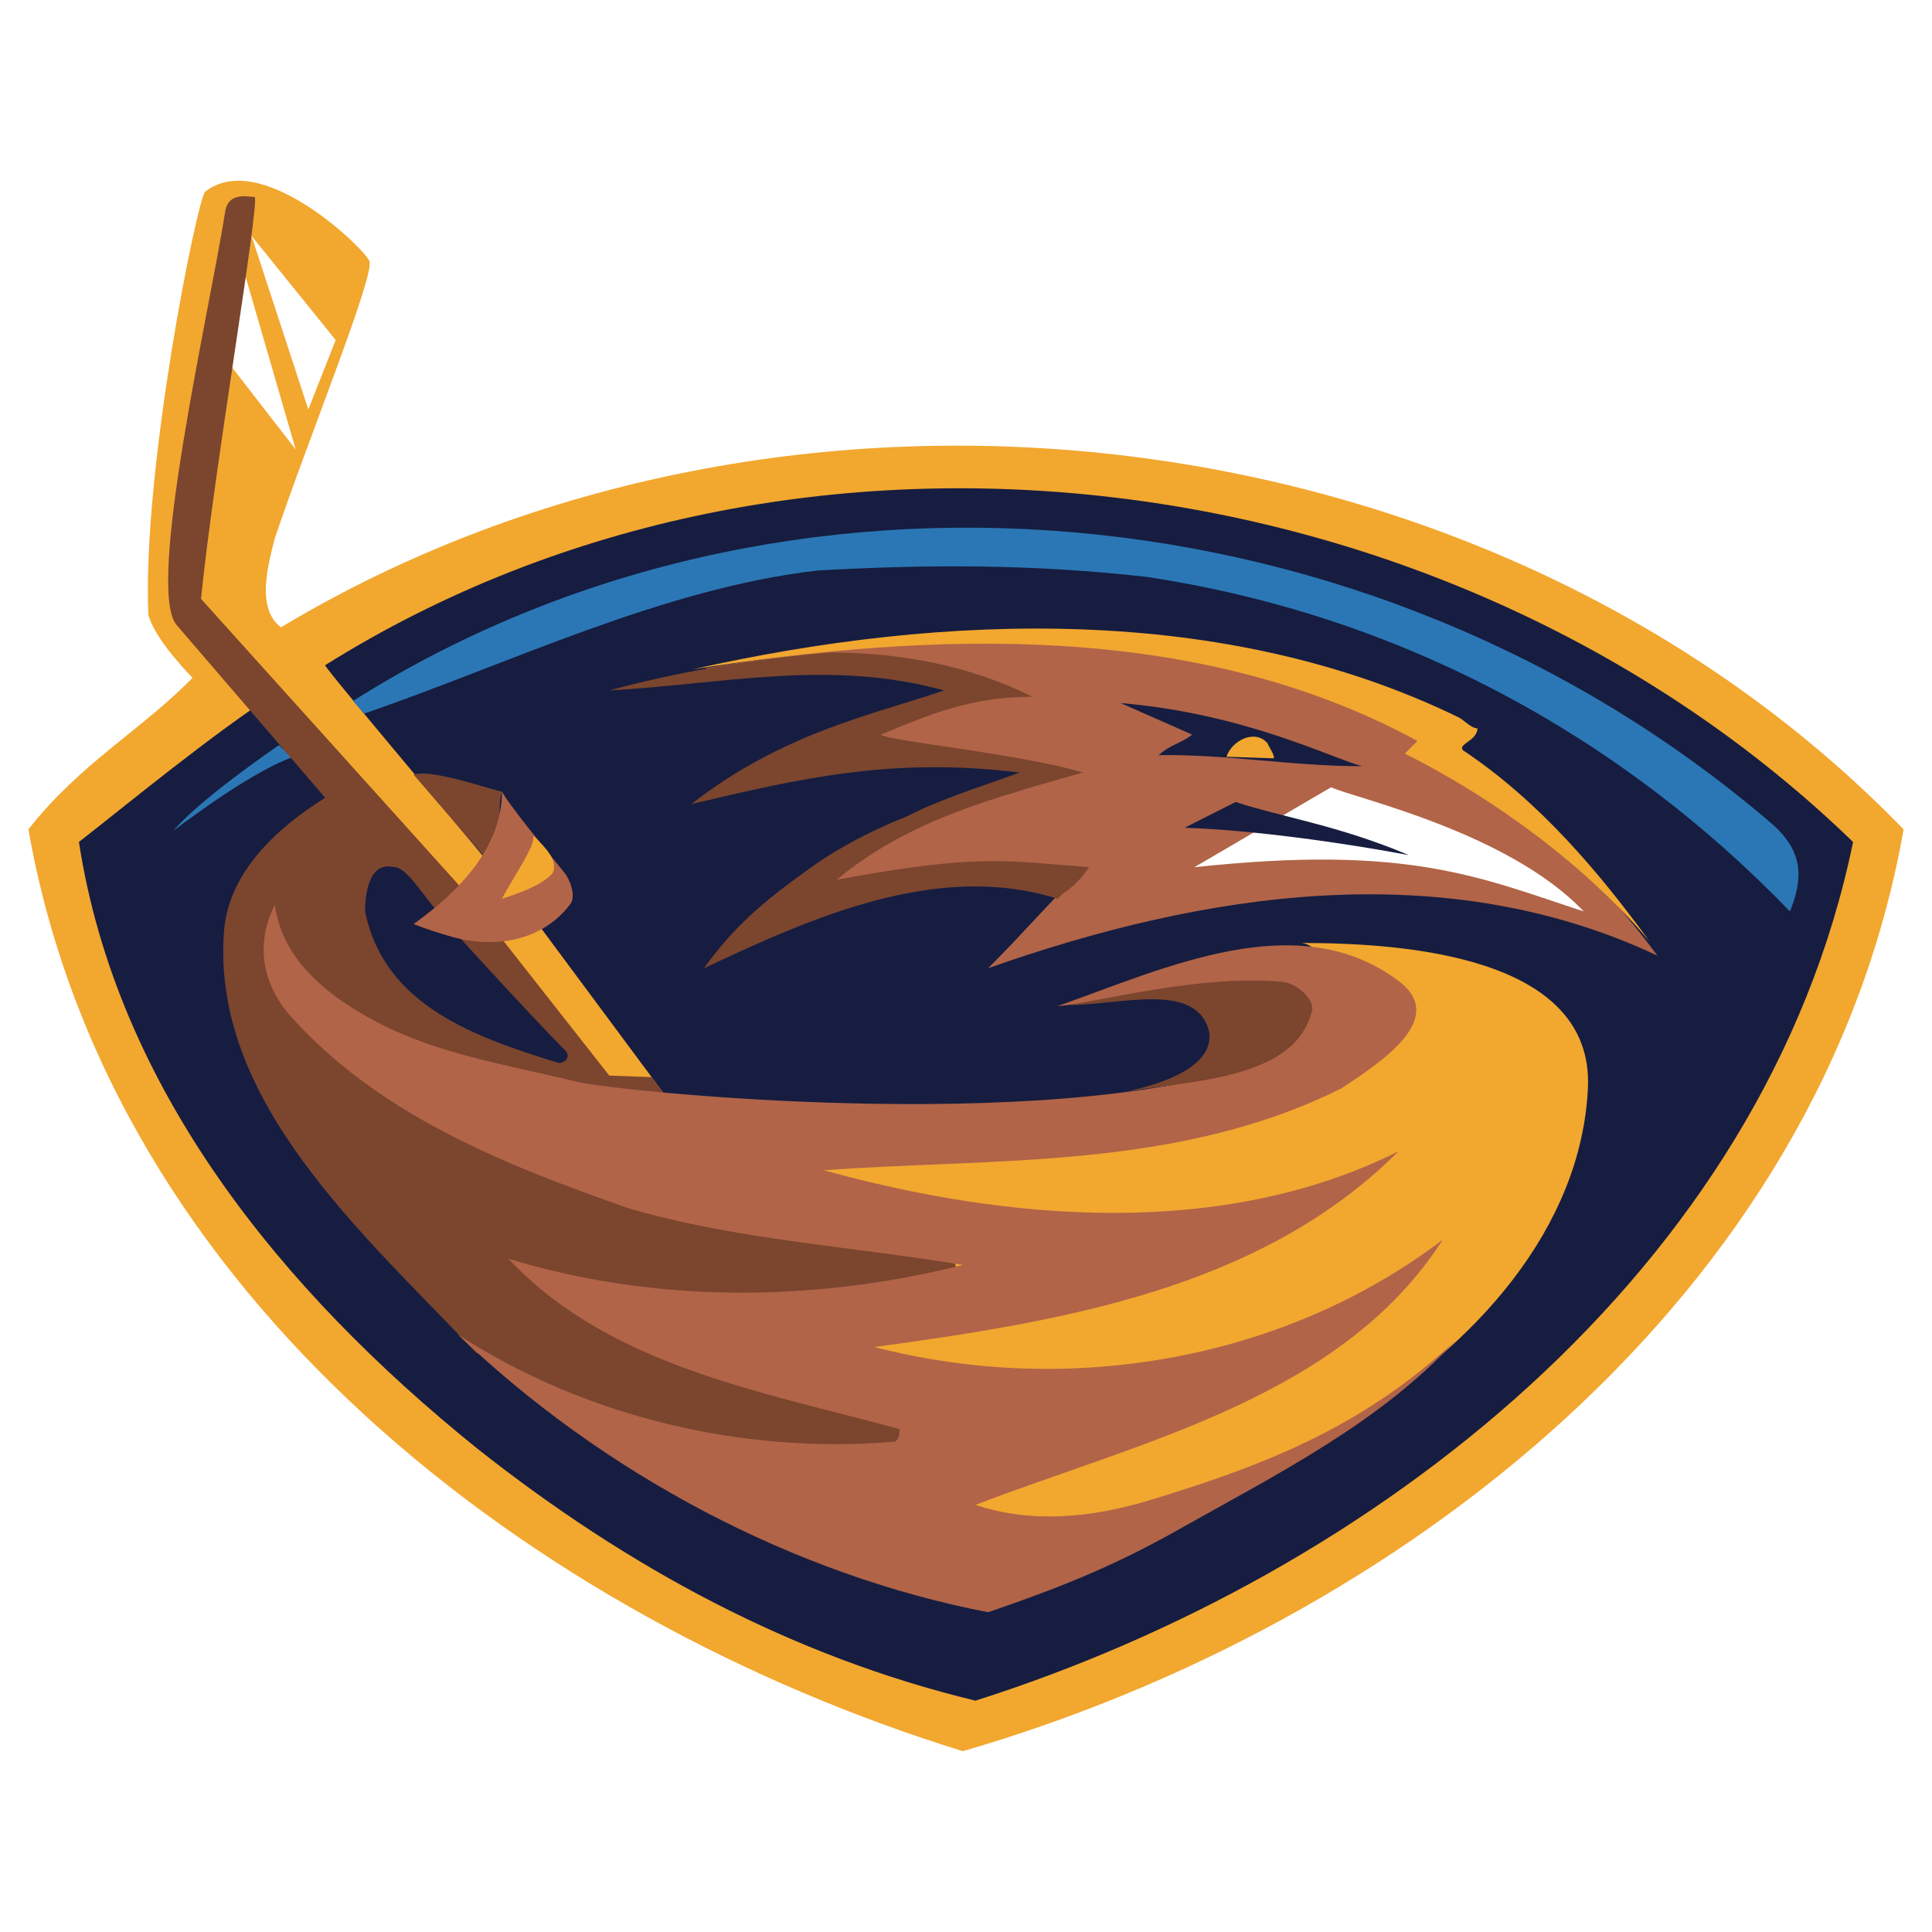 <?xml version="1.0" encoding="utf-8"?>
<!-- Generator: Adobe Illustrator 13.0.0, SVG Export Plug-In . SVG Version: 6.00 Build 14948)  -->
<!DOCTYPE svg PUBLIC "-//W3C//DTD SVG 1.0//EN" "http://www.w3.org/TR/2001/REC-SVG-20010904/DTD/svg10.dtd">
<svg version="1.0" id="Layer_1" xmlns="http://www.w3.org/2000/svg" xmlns:xlink="http://www.w3.org/1999/xlink" x="0px" y="0px"
	 width="192.756px" height="192.756px" viewBox="0 0 192.756 192.756" enable-background="new 0 0 192.756 192.756"
	 xml:space="preserve">
<g>
	<polygon fill-rule="evenodd" clip-rule="evenodd" fill="#FFFFFF" points="0,0 192.756,0 192.756,192.756 0,192.756 0,0 	"/>
	<path fill-rule="evenodd" clip-rule="evenodd" fill="#F2A72F" d="M2.834,82.744c5.197-6.614,11.234-9.868,16.378-15.118
		c0,0-3.78-3.779-4.41-6.299c-0.63-14.488,4.935-41.68,5.669-42.205c5.669-4.41,16.168,5.984,16.378,6.929
		c0.63,1.26-6.299,18.268-9.449,27.717c-0.63,2.52-1.89,6.929,0.63,8.819C78.425,32.35,148.977,40.539,189.921,82.744
		c-8.188,46.614-50.394,79.37-93.858,91.969C53.229,161.484,11.024,129.357,2.834,82.744L2.834,82.744z"/>
	<path fill-rule="evenodd" clip-rule="evenodd" fill="#161D40" d="M27.886,68.905c0.239-0.152,22.275,24.85,22.508,24.706
		c1.087-0.676,2.447-0.862,3.359-1.312c0.288-0.143-21.579-25.816-21.312-25.932C79.685,36.76,145.197,45.579,184.882,84.004
		c-8.818,42.834-47.874,73.07-87.559,85.67c-18.268-4.41-34.646-13.229-49.764-25.197C28.032,128.729,11.653,108.57,7.874,84.004
		C12.381,80.499,21.268,73.144,27.886,68.905L27.886,68.905z"/>
	<polygon fill-rule="evenodd" clip-rule="evenodd" fill="#FFFFFF" points="29.501,44.844 24.357,27.101 22.257,35.5 29.501,44.844 	
		"/>
	<path fill-rule="evenodd" clip-rule="evenodd" fill="#F2A72F" d="M53.753,92.298l12.704,17.112l-4.725-0.525
		c0,0-12.179-15.642-12.073-15.327L53.753,92.298L53.753,92.298z"/>
	<path fill-rule="evenodd" clip-rule="evenodd" fill="#2B77B5" d="M27.821,74.345c-8.451,5.879-10.16,8.162-10.551,8.556
		c2.94-2.205,8.189-5.984,11.864-7.349L27.821,74.345L27.821,74.345z"/>
	<path fill-rule="evenodd" clip-rule="evenodd" fill="#B16448" d="M92.788,81.358c5.04-2.52,7.055-0.882,12.094-4.032
		c-5.292-2.771-10.079-1.512-21.921-3.275c6.047-3.276,10.079-3.78,15.369-4.788c-5.039-3.779-22.319-1.953-27.989-2.583
		c33.511-5.795,56.714-0.945,73.092,6.614c-1.26,0-1.387,1.134-2.017,1.764c10.079,5.669,17.009,10.834,23.938,20.283
		c-21.417-10.079-45.354-6.299-66.771,1.26c3.779-3.779,5.039-5.417,8.818-9.196c-8.189-3.15-19.275,1.007-27.464,2.267
		C82.457,88.413,90.268,82.618,92.788,81.358L92.788,81.358z"/>
	<path fill-rule="evenodd" clip-rule="evenodd" fill="#7B452E" d="M46.299,88.886l-2.625,2.047c-1.26-1.26-3.045-4.409-4.305-4.409
		c-2.52-0.63-2.939,2.52-2.939,4.409c1.89,9.448,11.128,12.599,19.317,15.118c0.63,0,1.26-0.629,0.63-1.26
		c-3.149-3.15-10.499-11.233-10.499-11.233l3.359-0.945l11.548,14.698l4.252,0.158l1.417,1.941l-4.305-0.42
		c9.449,6.721,13.753,15.959,38.95,17.219c-15.118,1.889-26.142,10.287-7.559,17.428c-10.079,0.629-21.207,2.1-30.656-1.051
		c-5.039-1.889-15.958-8.189-15.328-7.559c-11.338-11.969-26.562-25.197-25.197-42.205c0.453-5.651,5.04-10.079,10.079-13.229
		L17.638,62.376c-3.149-3.569,3.23-31.131,4.83-41.26c0.315-1.994,2.205-1.469,2.94-1.469c0.524,0.63-4.095,27.506-5.354,40.104
		L46.299,88.886L46.299,88.886z"/>
	<path fill-rule="evenodd" clip-rule="evenodd" fill="#7B452E" d="M80.945,86.523c2.988-2.135,6.299-3.78,9.448-5.04
		c3.78-1.89,7.034-2.834,11.339-4.409c-12.809-1.575-22.047,0.63-32.756,3.149c9.197-7.181,18.268-8.944,25.197-11.338
		c-11.339-3.15-22.047-0.63-33.386,0c6.93-1.89,14.489-3.15,22.047-3.78c6.93,0,13.858,1.26,20.158,4.41
		c-6.194,0-10.289,1.785-15.118,3.779c0.63,0.63,13.858,1.89,20.157,3.78c-8.819,2.52-17.373,4.713-24.566,10.708
		c14.11-2.646,17.008-1.89,25.196-1.26c-1.26,1.89-2.625,2.625-2.625,2.625s-1.154,1.155-0.524,0.525
		c-11.968-3.779-24.566,1.89-35.275,6.929C73.386,92.193,76.536,89.673,80.945,86.523L80.945,86.523z"/>
	<path fill-rule="evenodd" clip-rule="evenodd" fill="#F2A72F" d="M158.426,108.57c-1.324,27.801-41.995,47.664-65.722,42.836
		c16.377-5.041,10.708-14.068-8.819-17.219c18.897-0.629,13.438-14.068-4.83-17.848c15.748-0.84,35.485-2.1,49.973-7.77
		c4.41-1.889,5.25-13.858,0.841-14.488C139.947,94.083,159.055,95.342,158.426,108.57L158.426,108.57z"/>
	<path fill-rule="evenodd" clip-rule="evenodd" fill="#B16448" d="M117.48,152.666c-6.138,3.451-11.233,5.562-18.897,8.188
		c-19.528-3.779-38.426-13.857-52.914-27.717c12.599,8.189,28.346,11.969,43.465,10.709c0.63,0,0.63-1.26,0.63-1.26
		c-13.858-3.779-28.977-6.299-39.055-17.008c14.488,4.41,30.236,4.41,45.354,0.631c-11.338-1.891-22.677-2.52-33.386-5.67
		c-12.598-4.41-25.197-9.449-34.016-19.527c-2.52-3.15-3.15-6.929-1.26-10.708c0.63,3.779,2.52,6.299,5.669,8.818
		c7.559,5.67,15.655,6.652,24.567,8.82c3.885,0.943,46.614,5.354,67.611-1.785c1.415-0.48,6.904-6.113,2.311-7.664
		c-4.062-1.372-18.206,1.594-22.048,1.889c10.709-3.779,23.938-10.078,34.016-2.52c5.04,3.779-1.89,8.189-5.669,10.709
		c-16.378,8.189-34.646,6.93-51.654,8.189c18.268,5.039,39.685,6.93,57.323-1.891c-13.858,13.859-34.016,17.008-52.283,19.527
		c19.527,5.041,40.945,1.262,56.693-10.707c-10.079,15.748-30.236,20.156-46.615,26.455c5.669,1.891,11.655,1.25,17.217-0.42
		c12.599-3.779,21.838-7.768,30.657-15.957C137.638,141.957,127.56,146.996,117.48,152.666L117.48,152.666z"/>
	<path fill-rule="evenodd" clip-rule="evenodd" fill="#F2A72F" d="M145.512,71.563c0.566,0.275,1.26,1.102,1.89,1.102
		c0,1.26-2.047,1.575-1.417,2.205c7.559,5.039,13.575,12.157,18.614,19.087c-6.3-7.56-15.622-14.363-24.441-18.772
		c0.63-0.63,0.63-0.63,1.26-1.26c-22.047-11.968-48.398-10.918-72.335-7.139C94.278,61.117,122.205,60.224,145.512,71.563
		L145.512,71.563z"/>
	<path fill-rule="evenodd" clip-rule="evenodd" fill="#7B452E" d="M50.079,78.964c-0.63,1.89,0.419,5.669-0.84,7.559l-7.979-9.239
		C43.149,76.655,49.449,78.964,50.079,78.964L50.079,78.964z"/>
	<path fill-rule="evenodd" clip-rule="evenodd" fill="#B16448" d="M45.04,93.453c-1.211-0.346-2.415-0.735-3.779-1.26
		c4.409-3.15,8.819-7.559,8.819-13.229c0.63,1.26,4.514,5.984,6.299,8.189c0.396,0.49,1.155,2.205,0.525,3.045
		C54.178,93.832,49.449,94.712,45.04,93.453L45.04,93.453z"/>
	<path fill-rule="evenodd" clip-rule="evenodd" fill="#F2A72F" d="M52.599,85.264c0.398-0.797,0.63-1.26,0.63-1.89
		c1.26,1.26,2.52,2.52,1.89,3.779c-1.26,1.26-3.15,1.89-5.039,2.52C50.709,88.413,51.968,86.523,52.599,85.264L52.599,85.264z"/>
	<path fill-rule="evenodd" clip-rule="evenodd" fill="#7B452E" d="M127.979,97.967c1.402,0.127,3.464,1.891,2.834,3.15
		c-1.89,6.928-13.228,6.719-19.527,7.979c3.779-0.631,9.974-2.414,9.344-6.195c-1.26-5.039-8.924-2.625-13.964-2.625
		C113.596,99.016,121.05,97.338,127.979,97.967L127.979,97.967z"/>
	<polygon fill-rule="evenodd" clip-rule="evenodd" fill="#FFFFFF" points="25.092,23.531 30.761,40.854 33.491,33.925 
		25.092,23.531 	"/>
	<path fill-rule="evenodd" clip-rule="evenodd" fill="#2B77B5" d="M176.693,82.114c3.382,2.899,3.149,5.669,1.89,8.819
		c-17.008-17.638-39.056-29.606-64.252-33.386c-11.339-1.26-21.417-1.26-32.756-0.63C66.05,58.708,50.6,66.309,36.326,71.195
		l-1.103-1.26C78.058,42.849,137.008,48.098,176.693,82.114L176.693,82.114z"/>
	<path fill-rule="evenodd" clip-rule="evenodd" fill="#161D40" d="M111.811,70.146c12.389,1.05,21.024,5.495,24.084,6.298
		c-7.033,0.008-13.269-1.205-20.304-1.102c1.312-1.144,2.026-1.048,3.358-2.047L111.811,70.146L111.811,70.146z"/>
	<path fill-rule="evenodd" clip-rule="evenodd" fill="#FFFFFF" d="M132.808,78.544c2.002,1.003,17.639,4.41,25.197,12.388
		c-10.288-3.359-17.427-6.719-38.845-4.409L132.808,78.544L132.808,78.544z"/>
	<path fill-rule="evenodd" clip-rule="evenodd" fill="#F2A72F" d="M122.362,75.5c0.595-1.718,2.923-2.763,4.11-1.329
		c0.115,0.37,0.704,1.11,0.614,1.486L122.362,75.5L122.362,75.5z"/>
	<path fill-rule="evenodd" clip-rule="evenodd" fill="#161D40" d="M123.281,80.014c4.35,1.45,10.393,2.362,17.27,5.302
		c-6.666-1.26-15.748-2.52-22.362-2.73C119.448,81.957,123.281,80.014,123.281,80.014L123.281,80.014z"/>
</g>
</svg>
